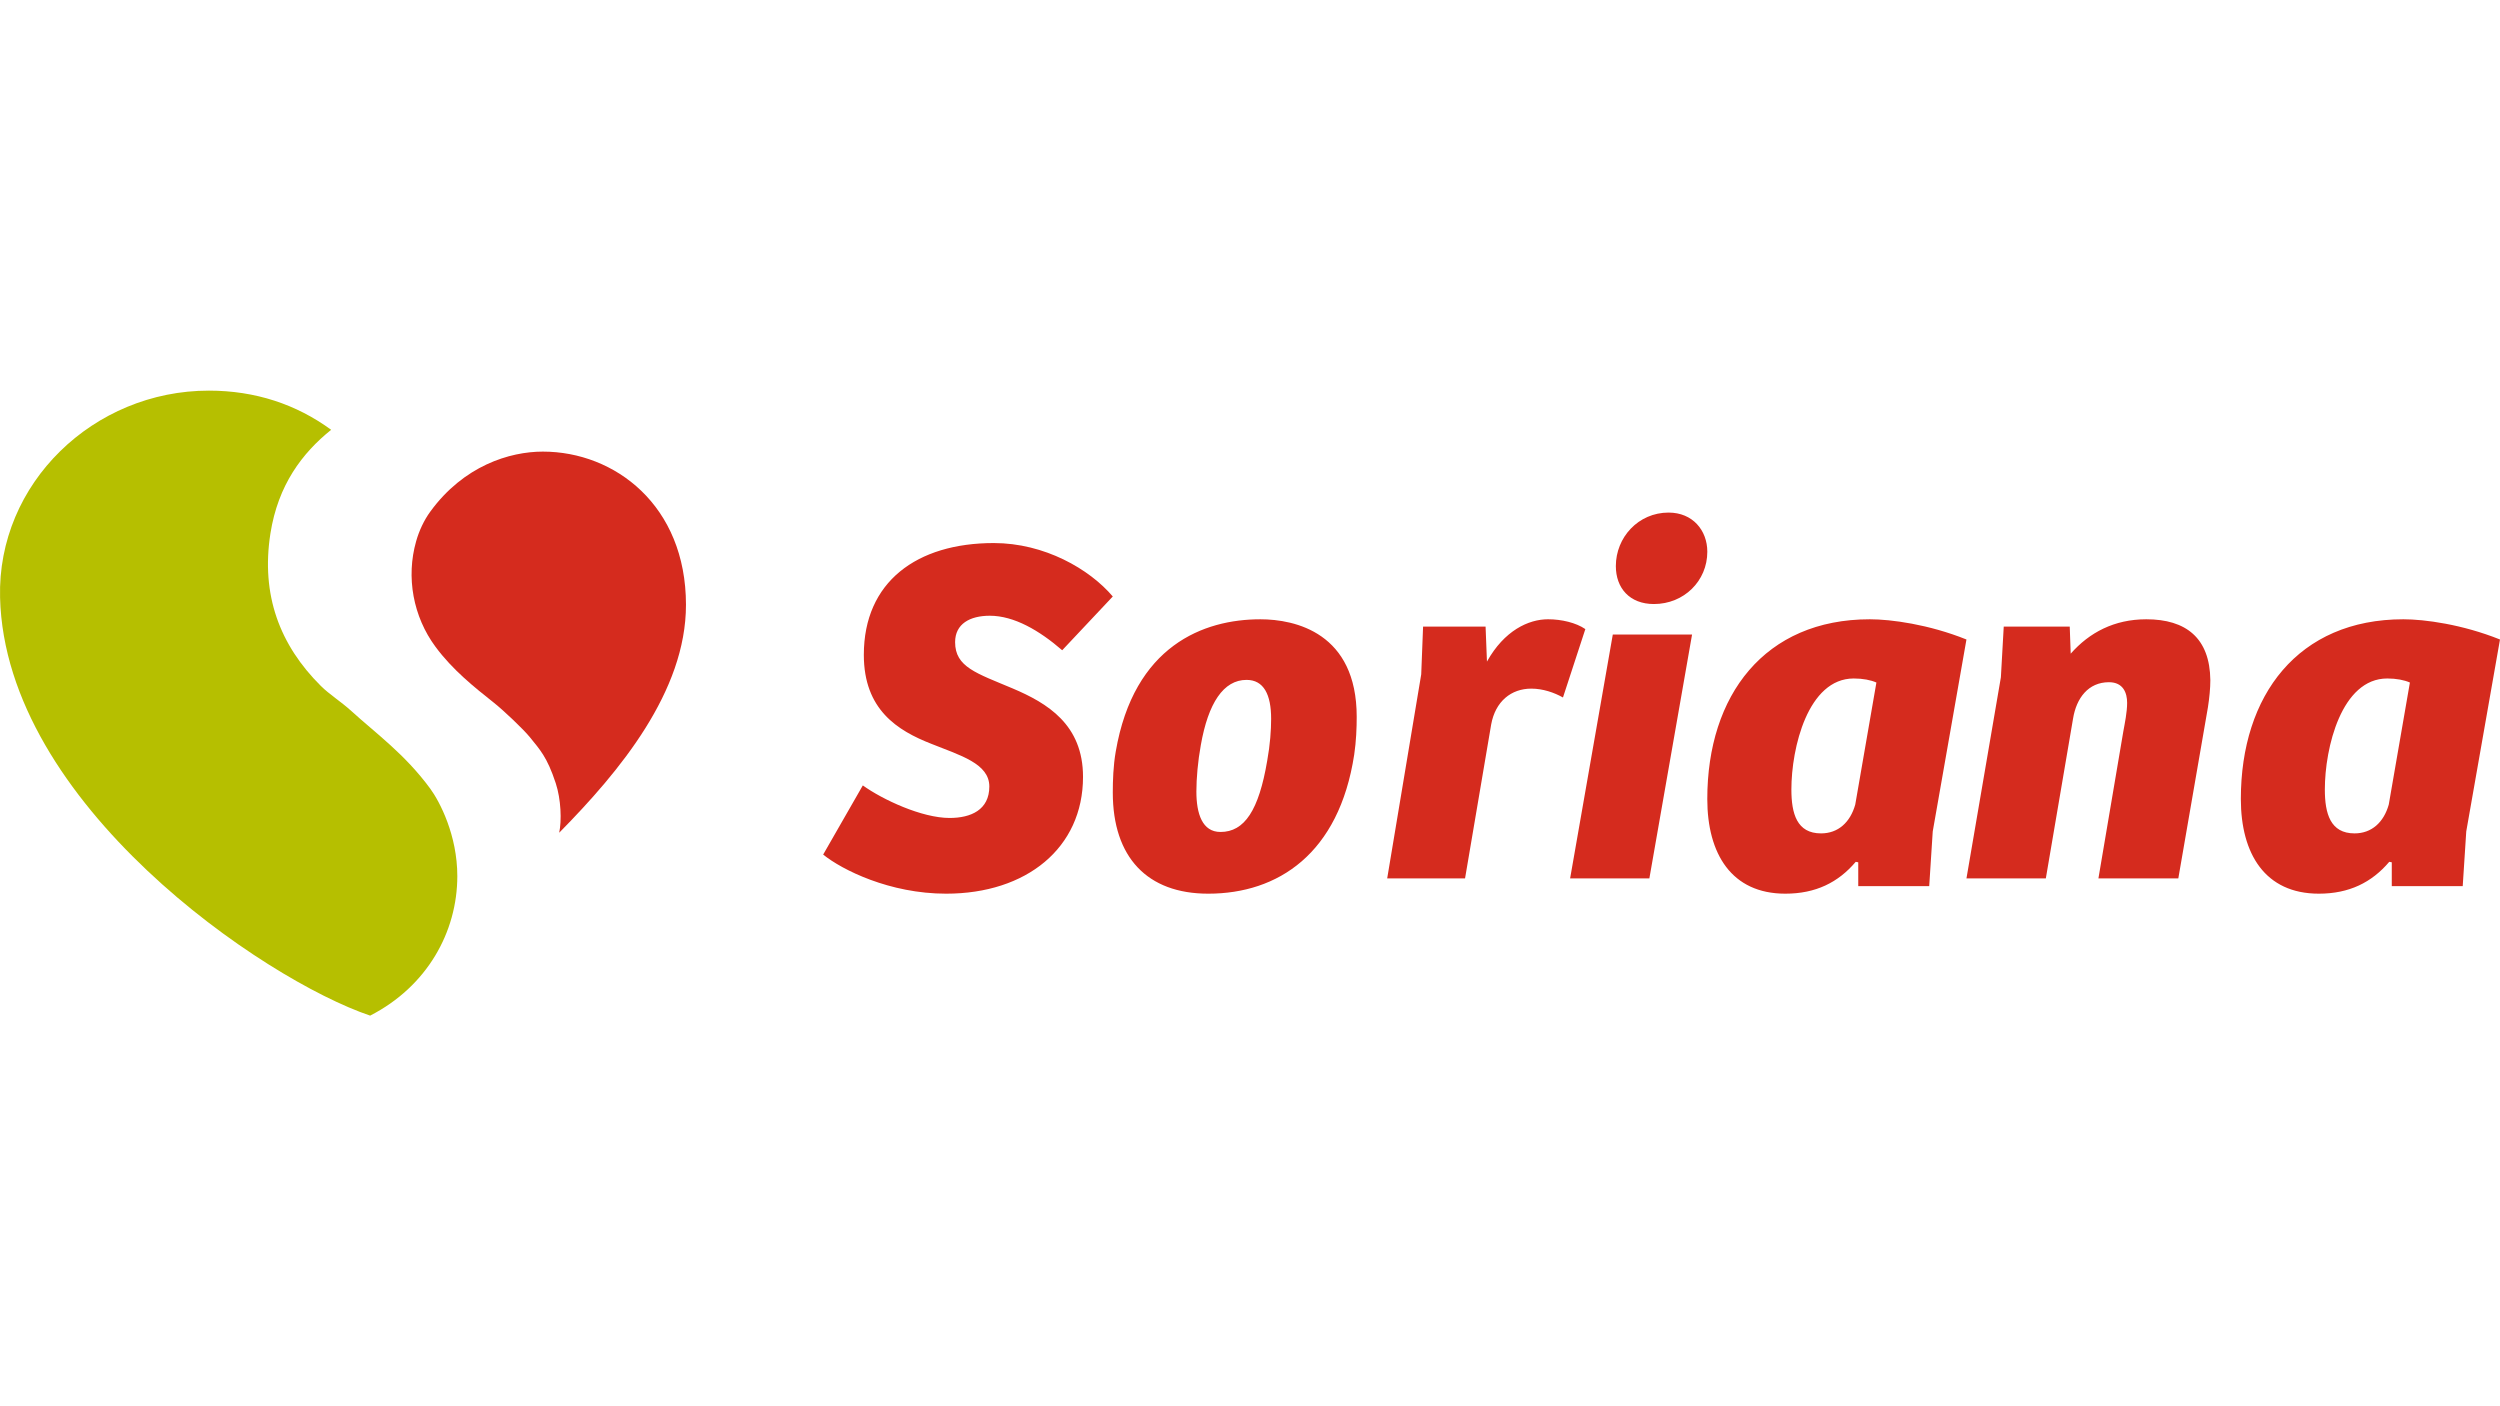 <?xml version="1.0" encoding="UTF-8" standalone="no"?>
<svg
   width="1920"
   height="1080"
   viewBox="0 0 4319.989 1080"
   version="1.1"
   id="svg14"
   sodipodi:docname="logo-soriana.svg"
   inkscape:version="1.1 (c68e22c387, 2021-05-23)"
   xmlns:inkscape="http://www.inkscape.org/namespaces/inkscape"
   xmlns:sodipodi="http://sodipodi.sourceforge.net/DTD/sodipodi-0.dtd"
   xmlns="http://www.w3.org/2000/svg"
   xmlns:svg="http://www.w3.org/2000/svg">
  <defs
     id="defs18" />
  <sodipodi:namedview
     id="namedview16"
     pagecolor="#ffffff"
     bordercolor="#666666"
     borderopacity="1.0"
     inkscape:pageshadow="2"
     inkscape:pageopacity="0.0"
     inkscape:pagecheckerboard="0"
     showgrid="false"
     fit-margin-top="0"
     fit-margin-left="0"
     fit-margin-right="0"
     fit-margin-bottom="0"
     inkscape:zoom="0.089493202"
     inkscape:cx="1938.6947"
     inkscape:cy="1625.8218"
     inkscape:window-width="1920"
     inkscape:window-height="1017"
     inkscape:window-x="1912"
     inkscape:window-y="-8"
     inkscape:window-maximized="1"
     inkscape:current-layer="svg14" />
  <g
     fill="none"
     fill-rule="evenodd"
     id="g12"
     transform="matrix(30.857,0,0,30.857,-0.011,0)">
    <g
       id="g10">
      <g
         id="g8">
        <path
           fill="#d52b1e"
           d="m 30.402,3.415 c -1.859,0 -4.436,0.79 -6.308,3.366 -0.344,0.47 -0.625,1.068 -0.79,1.657 -0.572,2.007 -0.17,4.216 1.085,5.908 0.962,1.302 2.19,2.276 3.274,3.136 0.53,0.42 1.655,1.484 2.018,1.935 0.541,0.677 0.953,1.08 1.442,2.57 0.296,0.904 0.338,2.095 0.193,2.77 3.393,-3.44 7.099,-7.905 7.099,-12.762 0,-5.58 -3.997,-8.58 -8.013,-8.58"
           id="path2" />
        <path
           fill="#b6bf00"
           d="m 24.088,22.281 c -1.416,-1.929 -3.054,-3.1 -4.406,-4.334 -0.59,-0.537 -1.236,-0.933 -1.714,-1.41 -2.293,-2.278 -3.365,-5.086 -2.823,-8.543 0.428,-2.711 1.774,-4.492 3.4,-5.8 C 16.604,0.772 14.301,0 11.699,0 5.24,0 -0.16,5.19 0.004,11.59 0.297,23.142 14.766,32.986 20.728,35 c 3.188,-1.632 4.882,-4.684 4.882,-7.815 0,-2.283 -0.978,-4.164 -1.522,-4.904"
           id="path4" />
        <path
           fill="#d52b1e"
           d="m 48.319,22.109 c 1.111,0.797 3.305,1.822 4.86,1.822 1.195,0 2.224,-0.455 2.224,-1.763 0,-1.28 -1.613,-1.736 -3.25,-2.39 -1.89,-0.74 -3.778,-1.91 -3.778,-4.982 0,-4.094 2.971,-6.26 7.279,-6.26 2.831,0 5.357,1.452 6.663,2.992 l -2.833,3.011 c -1.277,-1.106 -2.693,-1.933 -4.055,-1.933 -1.111,0 -1.942,0.455 -1.942,1.48 0,1.395 1.193,1.735 3.22,2.59 1.943,0.824 3.943,2.02 3.943,4.953 0,3.981 -3.166,6.542 -7.665,6.542 -3.168,0 -5.833,-1.337 -6.887,-2.19 l 2.22,-3.872 z m 22.645,-1.382 c 0.165,-0.907 0.22,-1.729 0.22,-2.348 0,-1.36 -0.413,-2.18 -1.377,-2.18 -1.293,0 -2.147,1.3 -2.561,3.652 -0.165,0.902 -0.248,1.867 -0.248,2.6 0,1.246 0.33,2.264 1.35,2.264 1.348,0 2.148,-1.218 2.616,-3.988 m -0.387,-7.922 c 1.957,0 5.399,0.762 5.399,5.46 0,0.624 -0.028,1.357 -0.14,2.122 -0.85,5.547 -4.266,7.784 -8.176,7.784 -3.414,0 -5.343,-2.04 -5.343,-5.66 0,-0.68 0.027,-1.5 0.164,-2.293 1.019,-5.943 4.93,-7.413 8.096,-7.413 m 11.466,14.512 h -4.36 l 1.906,-11.429 0.104,-2.673 h 3.5 l 0.077,1.959 c 0.967,-1.736 2.325,-2.37 3.42,-2.37 0.76,0 1.568,0.193 2.09,0.55 l -1.253,3.83 c -0.495,-0.278 -1.124,-0.496 -1.774,-0.496 -1.126,0 -2.012,0.714 -2.247,2.01 l -1.463,8.62 z m 5.884,0 2.39,-13.658 h 4.439 L 92.365,27.317 Z M 93.447,6.83 c 1.336,0 2.163,0.988 2.163,2.193 0,1.635 -1.309,2.928 -2.989,2.928 -1.364,0 -2.133,-0.895 -2.133,-2.126 0,-1.602 1.252,-2.996 2.959,-2.996 m 11.633,9.518 c -0.312,-0.14 -0.76,-0.227 -1.27,-0.227 -2.566,0 -3.492,3.885 -3.492,6.214 0,1.358 0.308,2.461 1.66,2.461 0.96,0 1.635,-0.618 1.916,-1.611 l 1.185,-6.837 z m 3.154,8.338 -0.197,3.063 h -3.974 v -1.334 l -0.141,-0.027 c -0.984,1.163 -2.252,1.784 -3.943,1.784 -3.016,0 -4.37,-2.235 -4.37,-5.302 0,-5.813 3.215,-10.064 9.104,-10.064 1.181,0 3.295,0.282 5.409,1.132 z m 1.888,2.632 1.928,-11.264 0.16,-2.838 h 3.696 l 0.054,1.516 c 1.044,-1.184 2.437,-1.926 4.232,-1.926 2.222,0 3.561,1.045 3.588,3.413 0,0.44 -0.054,0.994 -0.135,1.513 l -1.659,9.586 h -4.474 l 1.395,-8.234 c 0.08,-0.44 0.213,-1.076 0.213,-1.598 0,-0.551 -0.213,-1.156 -1.018,-1.156 -1.153,0 -1.822,0.883 -2.01,2.037 l -1.525,8.951 z m 24.833,-10.97 c -0.31,-0.14 -0.762,-0.227 -1.268,-0.227 -2.565,0 -3.495,3.885 -3.495,6.214 0,1.358 0.31,2.461 1.664,2.461 0.956,0 1.634,-0.618 1.915,-1.611 z m 3.156,8.338 -0.198,3.063 h -3.973 v -1.334 l -0.141,-0.027 c -0.987,1.163 -2.254,1.784 -3.943,1.784 -3.016,0 -4.368,-2.235 -4.368,-5.302 0,-5.813 3.211,-10.064 9.101,-10.064 1.182,0 3.295,0.282 5.411,1.132 z"
           id="path6" />
      </g>
    </g>
  </g>
</svg>